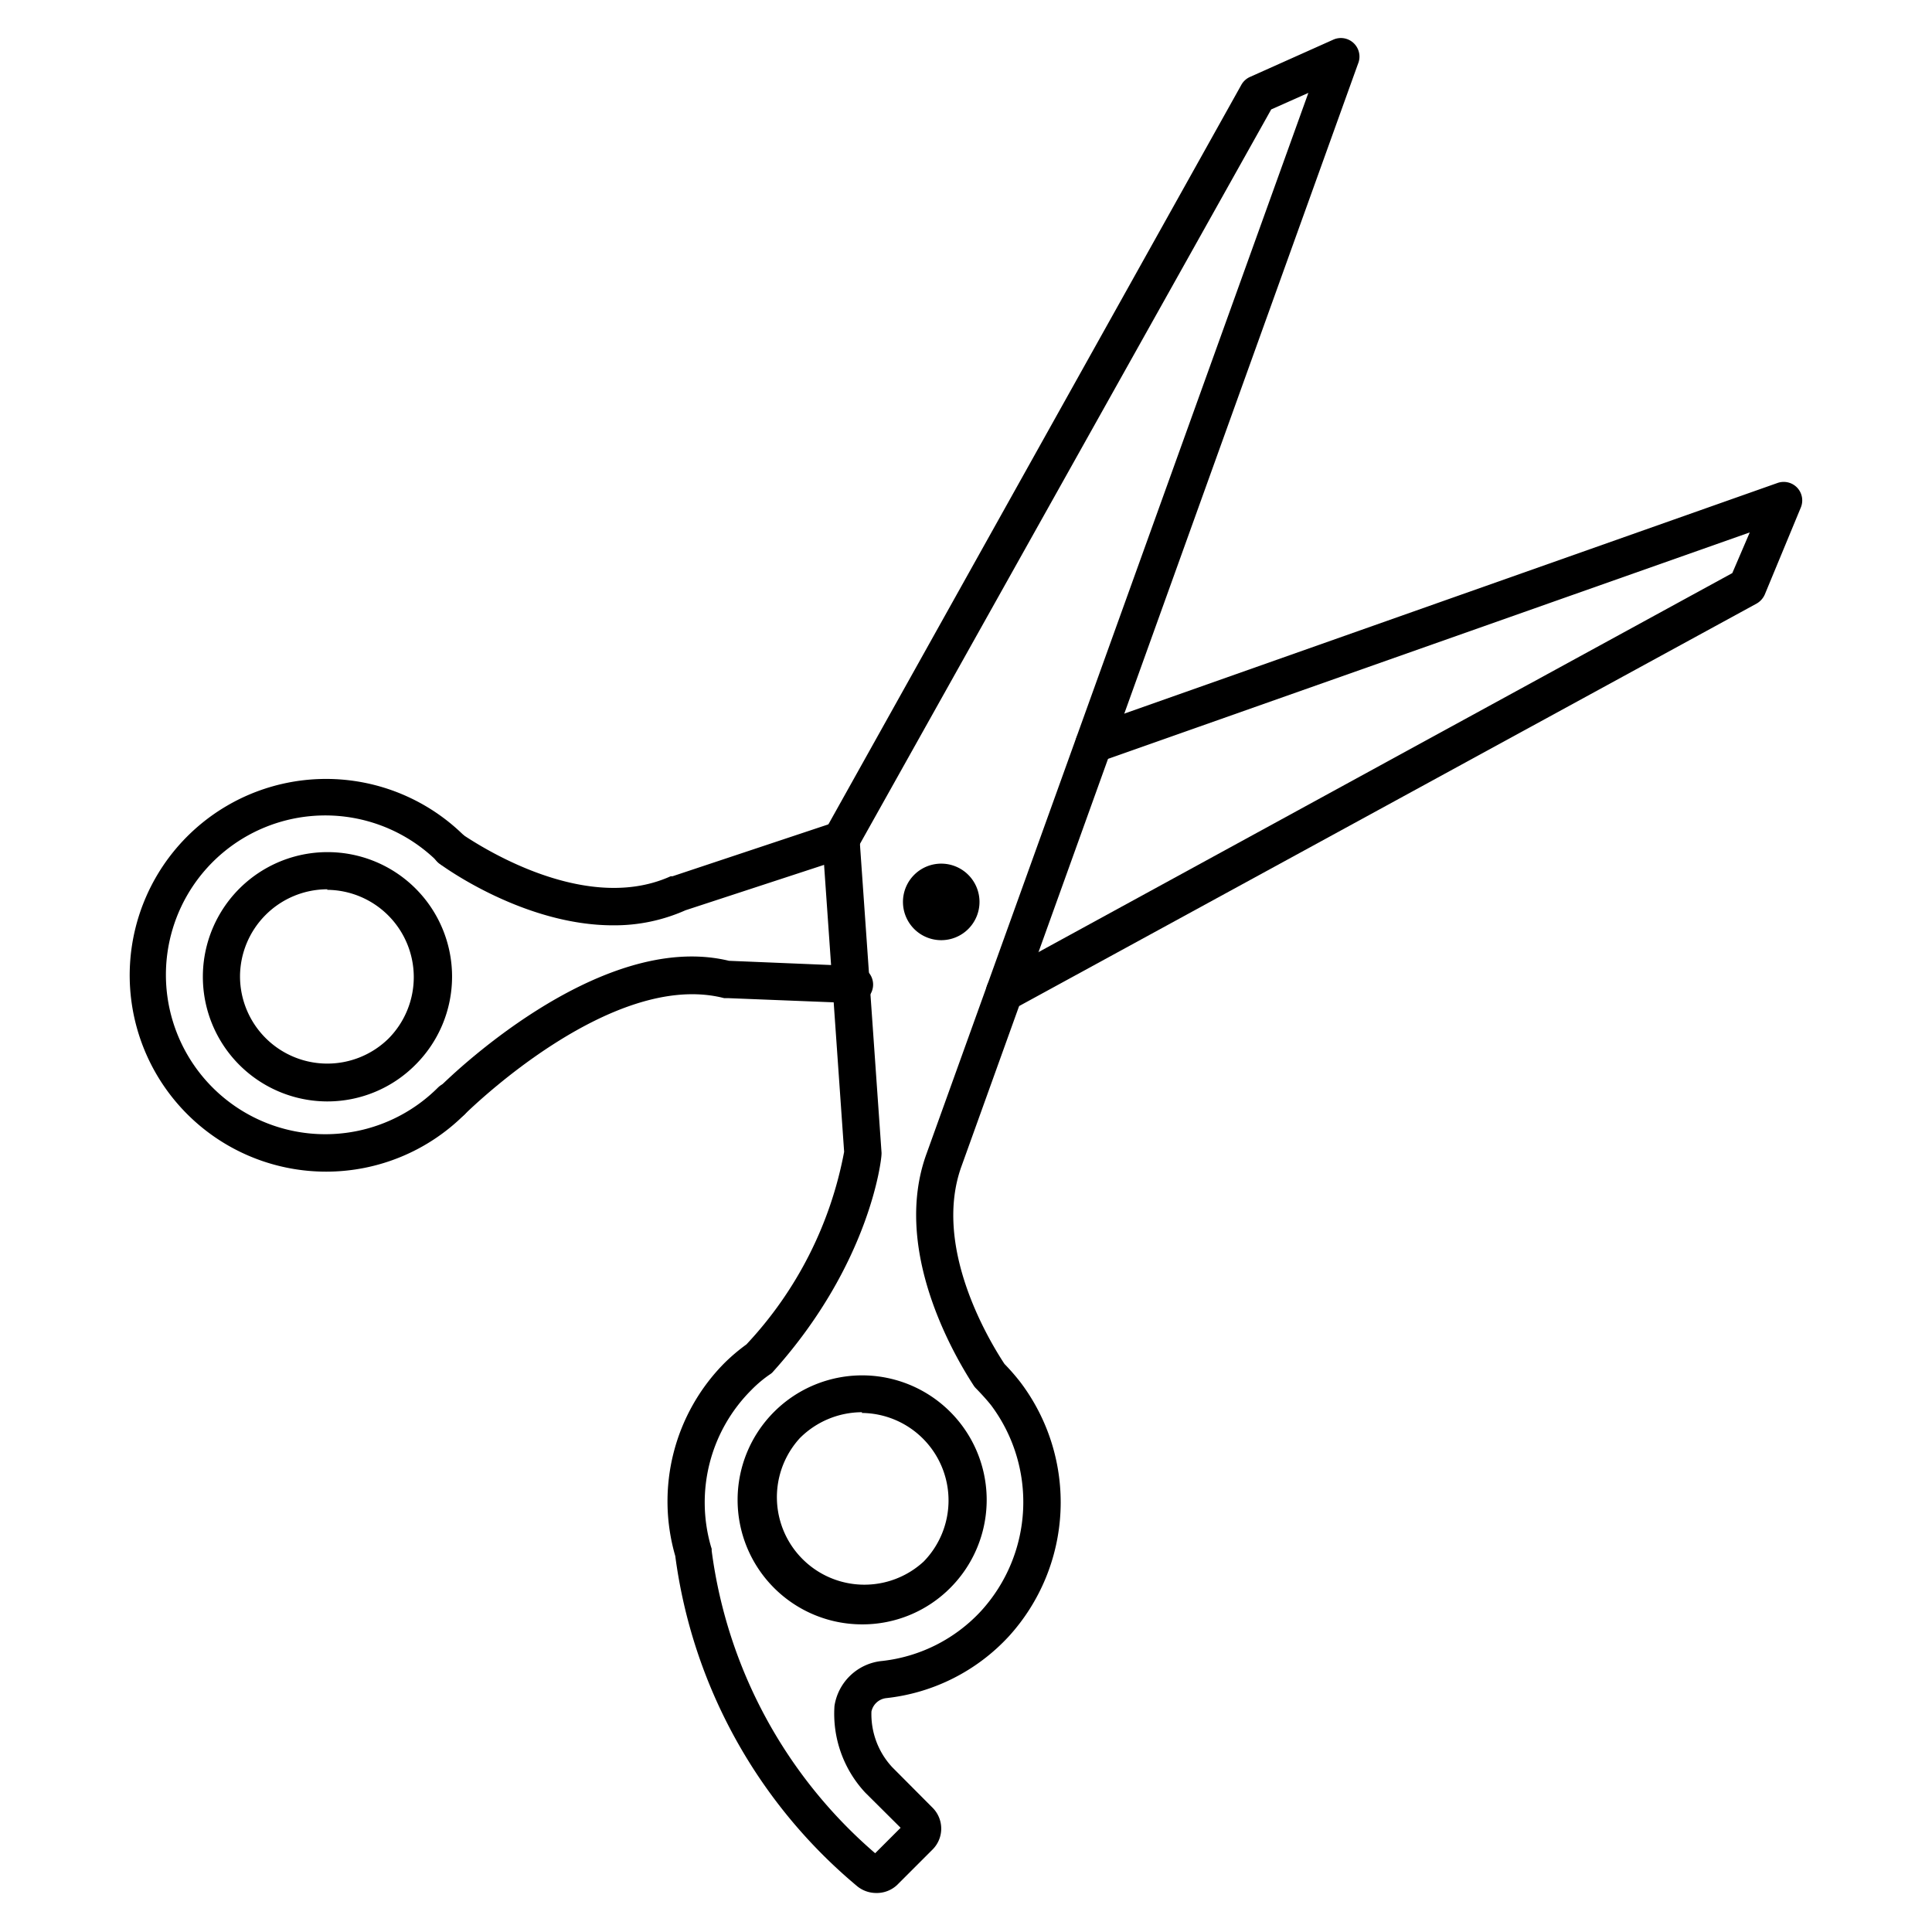 <svg xmlns="http://www.w3.org/2000/svg" data-name="Layer 1" viewBox="0 0 104 104" x="0px" y="0px"><path d="M17.56,63.07A10.57,10.57,0,1,1,25,45a1,1,0,0,1,0,1.41,1,1,0,0,1-1.42,0,8.58,8.58,0,1,0,0,12.13A1,1,0,1,1,25,60,10.55,10.55,0,0,1,17.56,63.07Z"></path><path d="M24.33,60.27a1,1,0,0,1-.71-.29,1,1,0,0,1,0-1.42c.34-.35,8.59-8.54,15.62-6.84L46,52a1,1,0,0,1,1,1,1,1,0,0,1-1,1l-6.81-.27-.21,0C32.89,52.16,25.11,59.9,25,60A1,1,0,0,1,24.33,60.27Z"></path><path d="M33,49.81c-4.75,0-9.06-3.11-9.29-3.28a1,1,0,1,1,1.18-1.61c.06,0,6.26,4.49,11.21,2.25l.1,0L45,44.24a1,1,0,0,1,.63,1.9L36.9,49A9.39,9.39,0,0,1,33,49.81Z"></path><path d="M47.16,101.9a1.62,1.62,0,0,1-1-.35,27.91,27.91,0,0,1-9.81-17.79A10.57,10.57,0,0,1,39,73.37a10.3,10.3,0,0,1,1.18-1A20.71,20.71,0,0,0,45.44,62L44.27,45.27a1,1,0,0,1,.13-.55L66.82,4.57a1,1,0,0,1,.47-.43l4.47-2A1,1,0,0,1,73.1,3.44L51.75,62.8c-1.51,4.21,1.32,9.1,2.32,10.62.35.36.63.69.87,1a10.72,10.72,0,0,1-.63,13.66,10.52,10.52,0,0,1-6.6,3.33.92.92,0,0,0-.8.72,4.19,4.19,0,0,0,1.12,3l2.17,2.18a1.59,1.59,0,0,1,0,2.25h0l-1.91,1.91A1.6,1.6,0,0,1,47.16,101.9ZM38.31,83.37s0,.07,0,.11a25.92,25.92,0,0,0,8.8,16.28l1.37-1.37-1.91-1.9a6.23,6.23,0,0,1-1.65-4.66,2.87,2.87,0,0,1,2.57-2.42,8.53,8.53,0,0,0,5.33-2.7,8.7,8.7,0,0,0,.52-11.08c-.21-.26-.47-.55-.77-.86a1.07,1.07,0,0,1-.14-.16C51.38,73,48,67.28,49.87,62.12L70.43,5l-2,.89L46.29,45.43,47.45,62a.81.81,0,0,1,0,.16c0,.24-.6,5.85-5.82,11.66a.69.69,0,0,1-.18.16,6.61,6.61,0,0,0-1,.84,8.55,8.55,0,0,0-2.17,8.46ZM49.5,98.81h0Zm-.71-.71Z"></path><path d="M54.08,54.39a1,1,0,0,1-.48-1.88L93.25,30.85l.94-2.19L59.22,41a1,1,0,0,1-1.28-.62,1,1,0,0,1,.61-1.27L95.68,26a1,1,0,0,1,1.07.26,1,1,0,0,1,.18,1.08L95,32a1.05,1.05,0,0,1-.44.49l-40,21.83A1,1,0,0,1,54.08,54.39Z"></path><path d="M17.63,59.29a6.71,6.71,0,0,1,0-13.42h0a6.7,6.7,0,0,1,4.73,11.45h0A6.68,6.68,0,0,1,17.63,59.29Zm0-11.42h0a4.71,4.71,0,0,0-4.71,4.71,4.7,4.7,0,0,0,8,3.32h0a4.7,4.7,0,0,0-3.31-8Z"></path><path d="M46.4,87.44A6.7,6.7,0,0,1,41.67,76a6.7,6.7,0,1,1,9.48,9.48h0A6.66,6.66,0,0,1,46.4,87.44Zm0-11.42a4.74,4.74,0,0,0-3.34,1.39,4.71,4.71,0,0,0,6.66,6.65,4.71,4.71,0,0,0-3.32-8Zm4,8.75h0Z"></path><path d="M52.13,50a2.06,2.06,0,1,1,0-2.9A2.06,2.06,0,0,1,52.13,50Z"></path></svg>